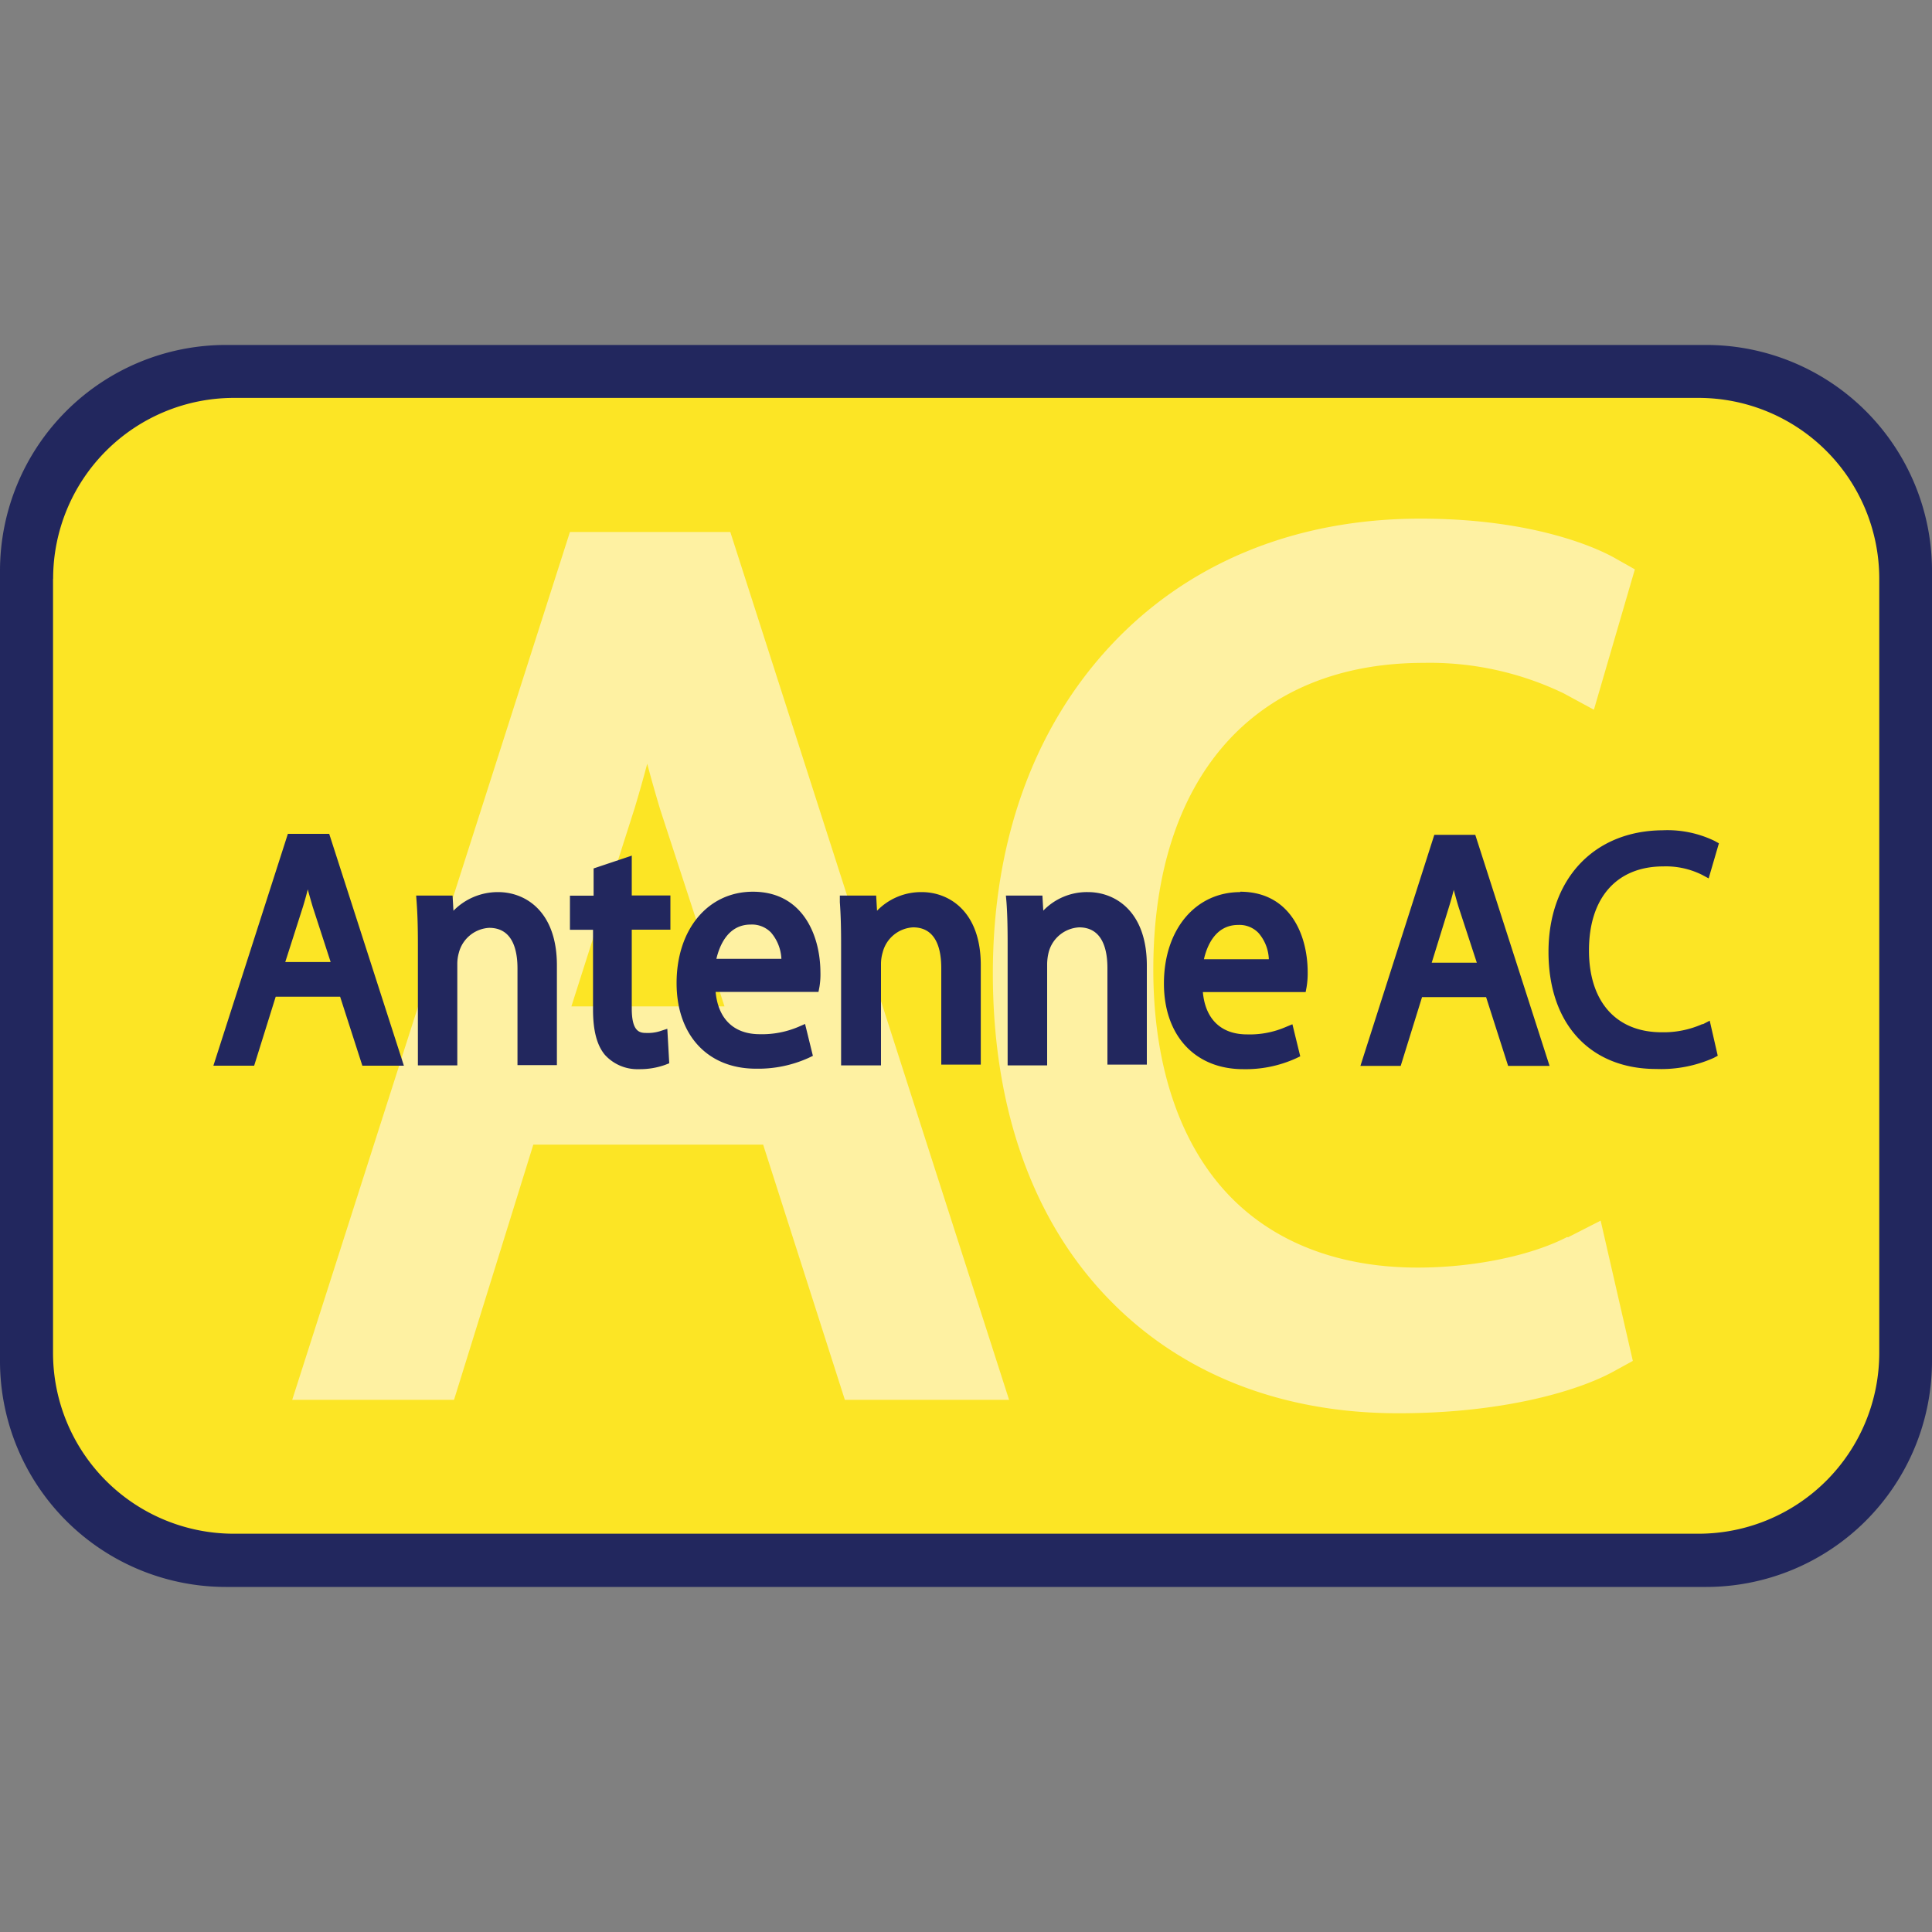 <svg xmlns="http://www.w3.org/2000/svg" xmlns:xlink="http://www.w3.org/1999/xlink" viewBox="0 0 200 200"><rect x="0" y="0" width="200" height="200" fill="#808080" stroke="none"/><defs><style>.cls-1{fill:none;}.cls-2{fill:#22275e;}.cls-3{fill:#fce525;}.cls-4{clip-path:url(#clip-path);}.cls-5{fill:#fef1a2;}</style><clipPath id="clip-path"><path class="cls-1" d="M5.5,59.91A18.72,18.72,0,0,1,24.22,41.19h151.6a18.72,18.72,0,0,1,18.72,18.72v80.14a18.72,18.72,0,0,1-18.72,18.72H24.21A18.72,18.72,0,0,1,5.49,140.05V59.91Z"/></clipPath></defs><g id="Layer_2" data-name="Layer 2"><circle class="cls-1" cx="100" cy="100" r="100"/></g><g id="Layer_5" data-name="Layer 5"><path class="cls-2" d="M0,59.1A23.39,23.39,0,0,1,23.38,35.71H176.62A23.38,23.38,0,0,1,200,59.1v81.79a23.39,23.39,0,0,1-23.38,23.39H23.38A23.39,23.39,0,0,1,0,140.89Z"/><path class="cls-3" d="M5.5,59.91A18.72,18.72,0,0,1,24.22,41.19h151.6a18.72,18.72,0,0,1,18.72,18.72v80.14a18.72,18.72,0,0,1-18.72,18.72H24.21A18.72,18.72,0,0,1,5.49,140.05V59.91Z"/><g class="cls-4"><path class="cls-5" d="M59,55.07,30.25,144.91H47l8.21-26.42H79l8.46,26.42h17L75.6,55.07Zm16,49.11H59.15l6.56-20.56c.44-1.47.88-3,1.29-4.56.41,1.55.86,3.13,1.35,4.76L75,104.18Zm87.22,23.88c-3.78,1.95-9.71,3.16-15.46,3.16-8.47,0-15.43-2.81-20.14-8.14s-7.23-13.21-7.23-22.71c0-19.88,10.45-31.75,28-31.75a31.93,31.93,0,0,1,14.49,3.16L165,73.47l4.24-14.53-2-1.13c-1.74-1-8.34-4.12-20.2-4.12-12.89,0-24,4.53-32,13.07s-12.26,20.28-12.26,34c0,14,4.14,25.62,12,33.72,7.48,7.73,17.84,11.83,30,11.82,10.62,0,18.49-2.24,22.32-4.36l1.93-1.06-3.33-14.52-3.37,1.72Z"/></g><path class="cls-2" d="M29.8,86.32l-7.71,24h4.22l2.23-7.14h6.67l2.3,7.14h4.3l-7.73-24Zm4.43,13.27h-4.7l1.84-5.75c.17-.56.34-1.16.49-1.77.16.59.33,1.19.52,1.83Zm17.34-7.24a6.43,6.43,0,0,0-4.63,1.93l-.09-1.57H43.08l.05.68c.09,1.25.13,2.52.13,4.37v12.53h4.08V99.81a4.26,4.26,0,0,1,.16-1.18,3.44,3.44,0,0,1,3.14-2.58c2.43,0,2.93,2.29,2.93,4.21v10h4.08V99.93C57.65,94.33,54.38,92.35,51.57,92.35Zm13.88-3.79-4,1.34v2.82H59v3.53h2.39v8.27c0,2.16.4,3.7,1.24,4.69a4.53,4.53,0,0,0,3.5,1.47,7.82,7.82,0,0,0,2.71-.44l.44-.17-.2-3.57-.8.26a4.23,4.23,0,0,1-1.41.17c-.71,0-1.47-.2-1.47-2.53V96.24h4V92.7h-4V88.56Zm12.49,3.75c-4.65,0-7.9,3.89-7.9,9.46,0,5.39,3.22,8.86,8.21,8.86a12.65,12.65,0,0,0,5.44-1.11l.46-.22L83.34,106l-.69.3a9.62,9.62,0,0,1-4,.76c-2.68,0-4.31-1.58-4.57-4.38l10.65,0,.1-.52a7.86,7.86,0,0,0,.1-1.53C84.91,96.8,83.08,92.31,77.94,92.31Zm-.23,3.4a2.75,2.75,0,0,1,2.1.82,4.49,4.49,0,0,1,1.08,2.73H74.16c.29-1.24,1.13-3.55,3.55-3.55Zm17.71-3.36a6.35,6.35,0,0,0-4.63,1.93l-.09-1.57H86.94l0,.68c.09,1.25.13,2.52.13,4.37v12.53H91.2V99.81a4.18,4.18,0,0,1,.17-1.2A3.44,3.44,0,0,1,94.52,96c2.42,0,2.92,2.29,2.92,4.21v10h4.09V99.91c0-5.58-3.3-7.56-6.11-7.56Zm17.21,0A6.27,6.27,0,0,0,108,94.27l-.09-1.56h-3.78l.06.68c.09,1.25.12,2.56.12,4.37v12.53h4.09V99.81a5.24,5.24,0,0,1,.15-1.2A3.45,3.45,0,0,1,111.71,96c2.42,0,2.93,2.29,2.93,4.21v10h4.08V99.92C118.71,94.33,115.44,92.35,112.63,92.35Zm15.76,0c-4.65,0-7.9,3.89-7.9,9.46,0,5.39,3.22,8.87,8.21,8.87a12.61,12.61,0,0,0,5.44-1.11l.46-.22-.81-3.32-.7.29a9.37,9.37,0,0,1-4,.76c-2.68,0-4.32-1.58-4.57-4.38l10.64,0,.1-.53a8.59,8.59,0,0,0,.11-1.53c0-3.84-1.81-8.33-7-8.33Zm-.22,3.4a2.73,2.73,0,0,1,2.1.82,4.38,4.38,0,0,1,1.08,2.73h-6.72c.28-1.24,1.12-3.55,3.54-3.55Zm20.31-9.33-7.65,23.92H145l2.21-7.12h6.63l2.28,7.12h4.29l-7.69-23.92Zm4.4,13.24h-4.67L150,93.88c.17-.56.34-1.14.49-1.76.16.58.32,1.19.51,1.8ZM176.26,106a9.9,9.9,0,0,1-4.24.86c-4.72,0-7.53-3.17-7.53-8.47,0-5.45,2.87-8.7,7.7-8.7a8.4,8.4,0,0,1,4,.87l.69.37,1.06-3.63-.45-.25a11.24,11.24,0,0,0-5.38-1.1C165,86,160.3,91,160.3,98.54s4.39,12.12,11.15,12.12a13.35,13.35,0,0,0,5.94-1.14l.43-.23-.83-3.63-.73.38Z"/></g></svg>